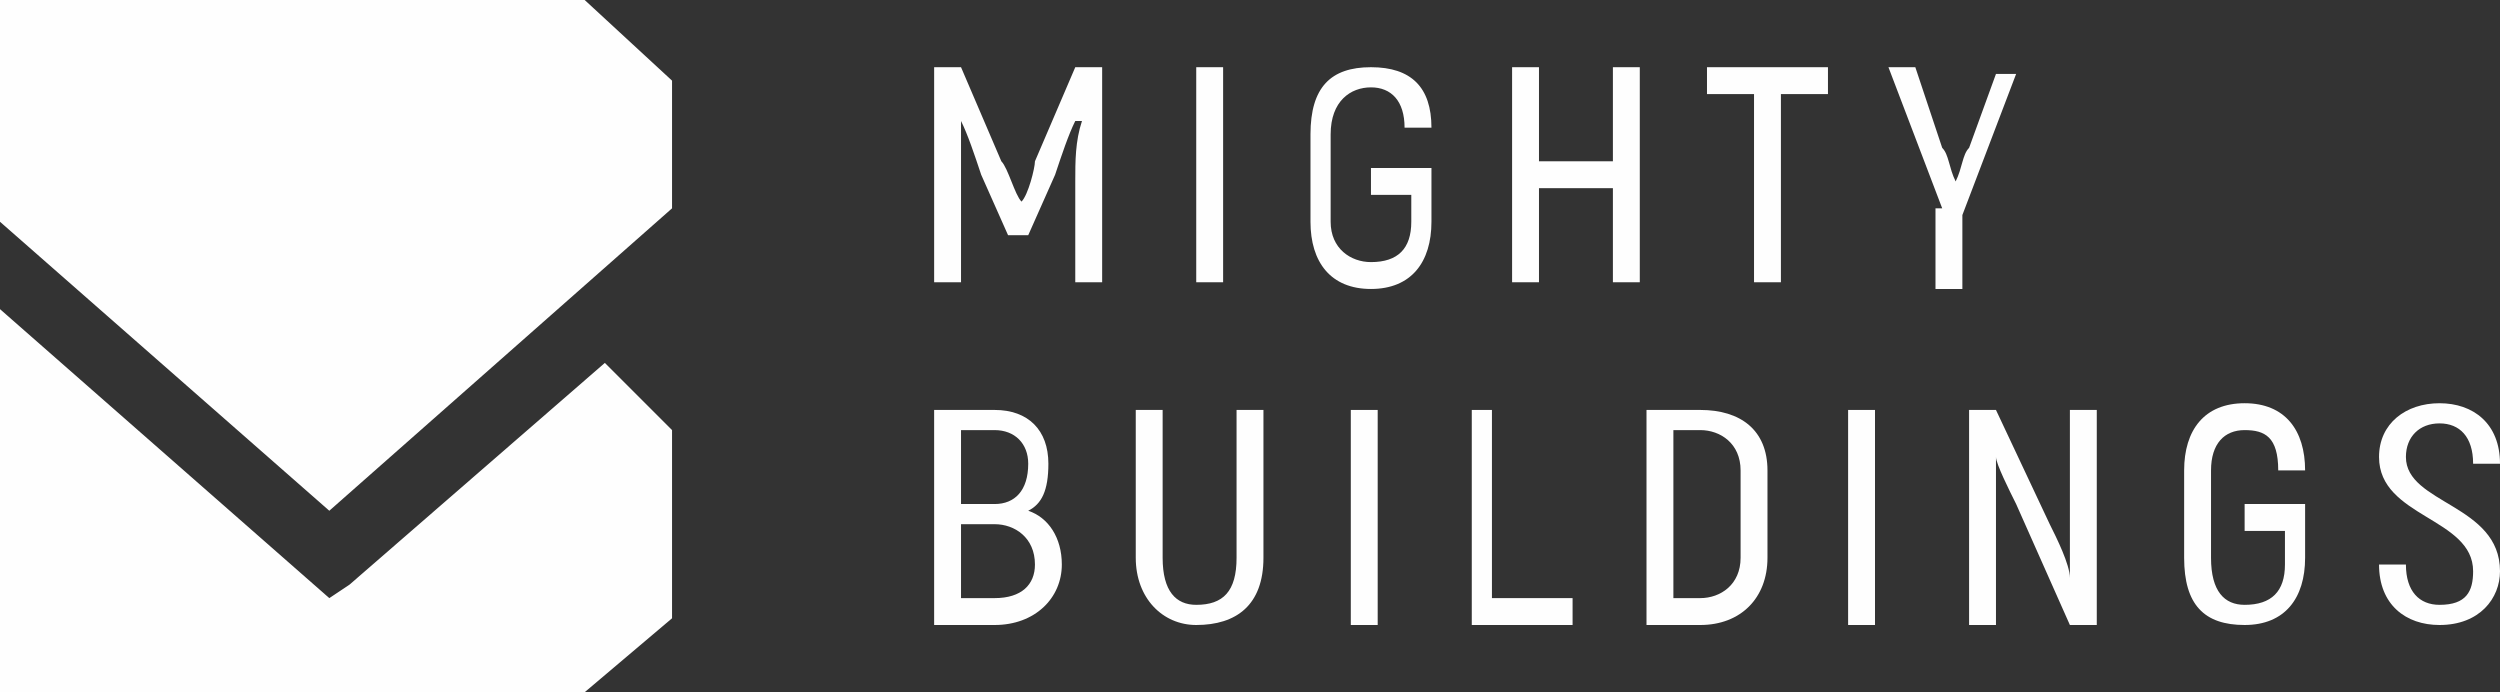 <?xml version="1.0" encoding="UTF-8"?> <!-- Creator: CorelDRAW X8 --> <svg xmlns="http://www.w3.org/2000/svg" xmlns:xlink="http://www.w3.org/1999/xlink" xml:space="preserve" width="372px" height="103px" style="shape-rendering:geometricPrecision; text-rendering:geometricPrecision; image-rendering:optimizeQuality; fill-rule:evenodd; clip-rule:evenodd" viewBox="0 0 372 103"><rect x="0" y="0" width="372" height="103" fill="#333333" stroke="none"/> <defs> <style type="text/css"> <![CDATA[ .fil0 {fill:#FEFEFE} ]]> </style> </defs> <g id="Слой_x0020_1">  <path class="fil0" d="M164 10l0 32 -4 0 0 -15c0,-3 0,-6 1,-9l-1 0c-1,2 -2,5 -3,8l-4 9 -3 0 -4 -9c-1,-3 -2,-6 -3,-8l0 0c0,3 0,6 0,9l0 15 -4 0 0 -32 4 0 6 14c1,1 2,5 3,6l0 0c1,-1 2,-5 2,-6l6 -14 4 0z"></path> <polygon class="fil0" points="178,42 182,42 182,10 178,10 "></polygon> <path class="fil0" d="M195 33l0 -13c0,-7 3,-10 9,-10 6,0 9,3 9,9l-4 0c0,-4 -2,-6 -5,-6 -3,0 -6,2 -6,7l0 13c0,4 3,6 6,6 4,0 6,-2 6,-6l0 -4 -6 0 0 -4 9 0 0 8c0,6 -3,10 -9,10 -6,0 -9,-4 -9,-10z"></path> <polygon class="fil0" points="244,10 244,42 240,42 240,28 229,28 229,42 225,42 225,10 229,10 229,24 240,24 240,10 "></polygon> <polygon class="fil0" points="273,14 265,14 265,42 261,42 261,14 254,14 254,10 272,10 272,14 "></polygon> <path class="fil0" d="M289 31l-8 -21 4 0 4 12c1,1 1,3 2,5 1,-2 1,-4 2,-5l4 -11 3 0 -8 21 0 11 -4 0 0 -12 1 0z"></path> <path class="fil0" d="M154 84c0,-4 -3,-6 -6,-6l-5 0 0 11 5 0c4,0 6,-2 6,-5zm-11 -20l0 11 5 0c3,0 5,-2 5,-6 0,-3 -2,-5 -5,-5l-5 0 0 0zm15 20c0,5 -4,9 -10,9l-9 0 0 -32 9 0c5,0 8,3 8,8 0,4 -1,6 -3,7 3,1 5,4 5,8z"></path> <path class="fil0" d="M169 83l0 -22 4 0 0 22c0,5 2,7 5,7 4,0 6,-2 6,-7l0 -22 4 0 0 22c0,7 -4,10 -10,10 -5,0 -9,-4 -9,-10z"></path> <polygon class="fil0" points="201,93 205,93 205,61 201,61 "></polygon> <polygon class="fil0" points="234,89 234,93 219,93 219,61 222,61 222,89 "></polygon> <path class="fil0" d="M253 89c3,0 6,-2 6,-6l0 -13c0,-4 -3,-6 -6,-6l-4 0 0 25 4 0zm-8 -28l8 0c6,0 10,3 10,9l0 13c0,6 -4,10 -10,10l-8 0 0 -32z"></path> <polygon class="fil0" points="275,93 279,93 279,61 275,61 "></polygon> <path class="fil0" d="M312 61l0 32 -4 0 -8 -18c-1,-2 -3,-6 -3,-7 0,2 0,7 0,9l0 16 -4 0 0 -32 4 0 8 17c1,2 3,6 3,8 0,-3 0,-8 0,-11l0 -14 4 0z"></path> <path class="fil0" d="M325 83l0 -13c0,-6 3,-10 9,-10 6,0 9,4 9,10l-4 0c0,-5 -2,-6 -5,-6 -3,0 -5,2 -5,6l0 13c0,5 2,7 5,7 4,0 6,-2 6,-6l0 -5 -6 0 0 -4 9 0 0 8c0,6 -3,10 -9,10 -6,0 -9,-3 -9,-10z"></path> <path class="fil0" d="M354 84l4 0c0,4 2,6 5,6 4,0 5,-2 5,-5 0,-8 -14,-8 -14,-17 0,-5 4,-8 9,-8 5,0 9,3 9,9l-4 0c0,-4 -2,-6 -5,-6 -3,0 -5,2 -5,5 0,7 14,7 14,17 0,4 -3,8 -9,8 -5,0 -9,-3 -9,-9z"></path> <path class="fil0" d="M52 87l-3 2 -49 -43 0 57 87 0 13 -11 0 -27 0 -1 -10 -10 -38 33zm-52 -54l0 -33 87 0 13 12 0 19 -51 45 0 0 -49 -43z"></path> </g> </svg> 